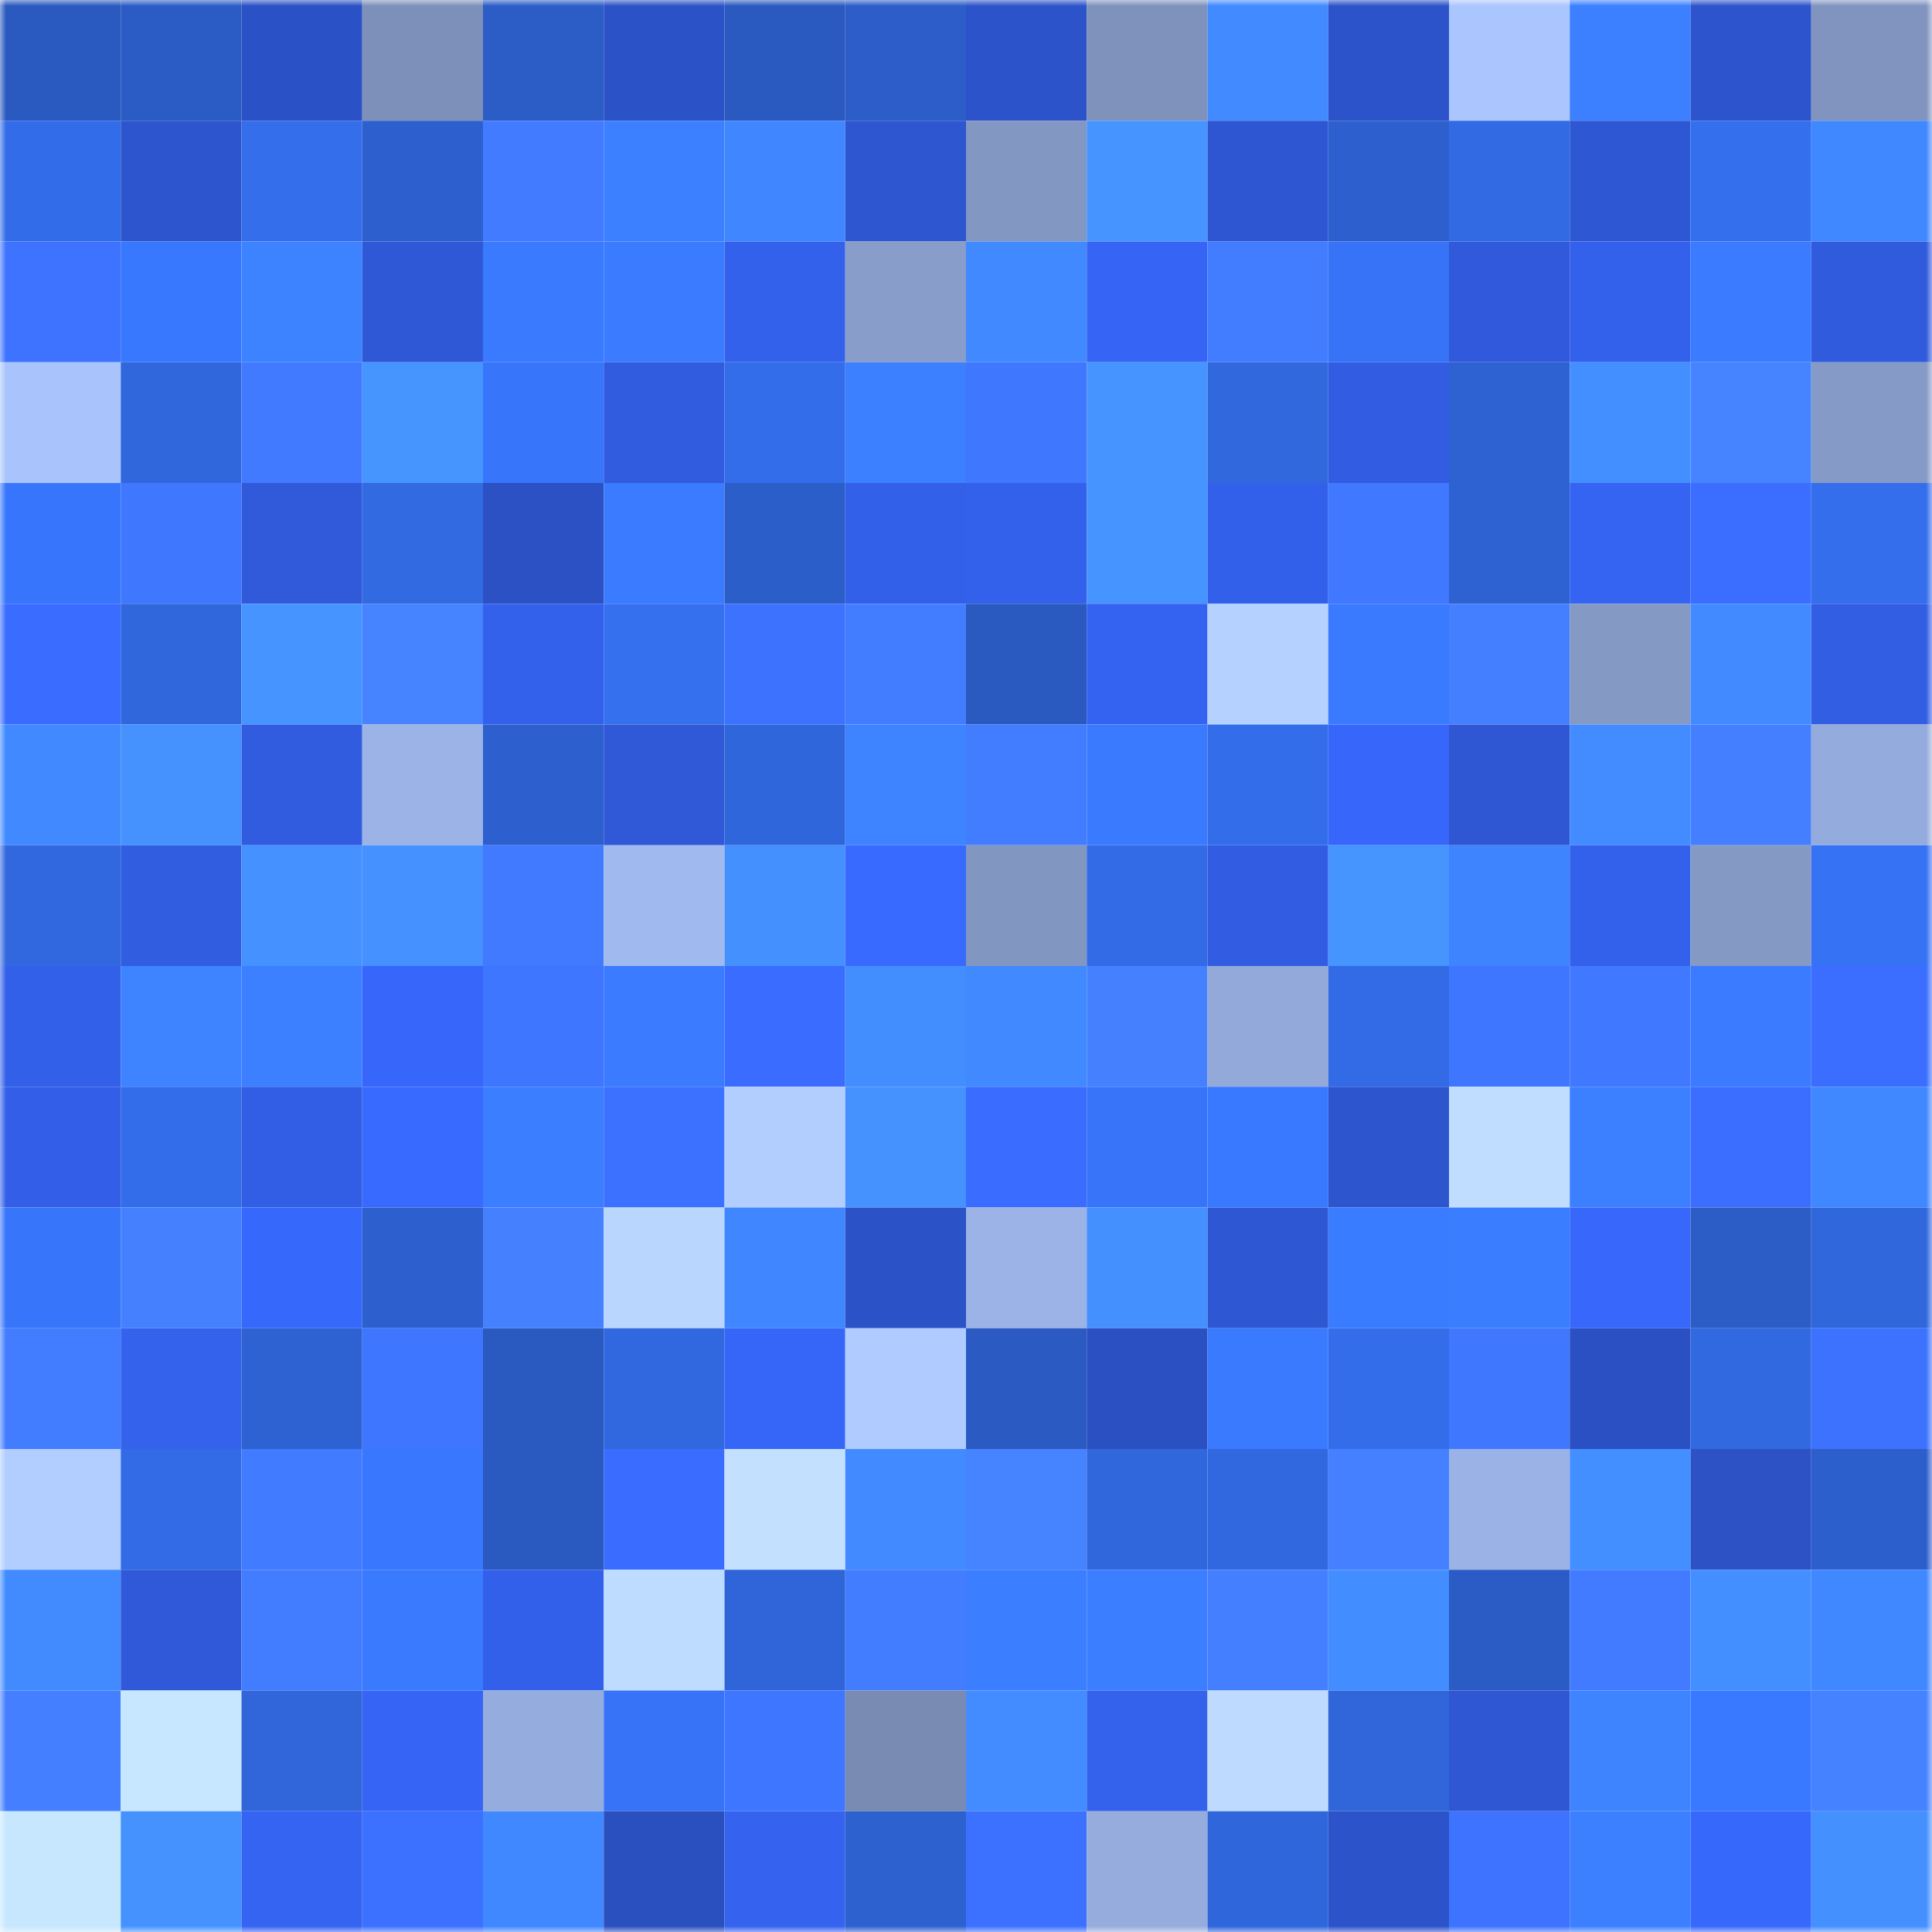 <svg viewBox="0 0 160 160" fill="none" role="img" xmlns="http://www.w3.org/2000/svg" width="240" height="240" name="basenames%2Cdesurfer.base.eth"><mask id="445748401" mask-type="alpha" maskUnits="userSpaceOnUse" x="0" y="0" width="160" height="160"><rect width="160" height="160" fill="#FFFFFF"></rect></mask><g mask="url(#445748401)"><rect x="0" y="0" width="10" height="10" fill="#2a59bf"></rect><rect x="10" y="0" width="10" height="10" fill="#2b5cc5"></rect><rect x="20" y="0" width="10" height="10" fill="#2b51c6"></rect><rect x="30" y="0" width="10" height="10" fill="#7c90b9"></rect><rect x="40" y="0" width="10" height="10" fill="#2c5dc7"></rect><rect x="50" y="0" width="10" height="10" fill="#2c52c7"></rect><rect x="60" y="0" width="10" height="10" fill="#2a59bf"></rect><rect x="70" y="0" width="10" height="10" fill="#2c5dc8"></rect><rect x="80" y="0" width="10" height="10" fill="#2c53c9"></rect><rect x="90" y="0" width="10" height="10" fill="#7e92bc"></rect><rect x="100" y="0" width="10" height="10" fill="#418aff"></rect><rect x="110" y="0" width="10" height="10" fill="#2c53ca"></rect><rect x="120" y="0" width="10" height="10" fill="#abc5fe"></rect><rect x="130" y="0" width="10" height="10" fill="#3c80ff"></rect><rect x="140" y="0" width="10" height="10" fill="#2d54cc"></rect><rect x="150" y="0" width="10" height="10" fill="#8094bf"></rect><rect x="0" y="10" width="10" height="10" fill="#336ce8"></rect><rect x="10" y="10" width="10" height="10" fill="#2d55cd"></rect><rect x="20" y="10" width="10" height="10" fill="#346eeb"></rect><rect x="30" y="10" width="10" height="10" fill="#2d60ce"></rect><rect x="40" y="10" width="10" height="10" fill="#427bff"></rect><rect x="50" y="10" width="10" height="10" fill="#3c7fff"></rect><rect x="60" y="10" width="10" height="10" fill="#4087ff"></rect><rect x="70" y="10" width="10" height="10" fill="#2e56d0"></rect><rect x="80" y="10" width="10" height="10" fill="#8397c3"></rect><rect x="90" y="10" width="10" height="10" fill="#4694ff"></rect><rect x="100" y="10" width="10" height="10" fill="#2e56d2"></rect><rect x="110" y="10" width="10" height="10" fill="#2d60ce"></rect><rect x="120" y="10" width="10" height="10" fill="#326ae4"></rect><rect x="130" y="10" width="10" height="10" fill="#2e57d3"></rect><rect x="140" y="10" width="10" height="10" fill="#346fee"></rect><rect x="150" y="10" width="10" height="10" fill="#4088ff"></rect><rect x="0" y="20" width="10" height="10" fill="#3d73ff"></rect><rect x="10" y="20" width="10" height="10" fill="#3878ff"></rect><rect x="20" y="20" width="10" height="10" fill="#3d83ff"></rect><rect x="30" y="20" width="10" height="10" fill="#2f58d6"></rect><rect x="40" y="20" width="10" height="10" fill="#397aff"></rect><rect x="50" y="20" width="10" height="10" fill="#3a7bff"></rect><rect x="60" y="20" width="10" height="10" fill="#3461eb"></rect><rect x="70" y="20" width="10" height="10" fill="#889dca"></rect><rect x="80" y="20" width="10" height="10" fill="#4089ff"></rect><rect x="90" y="20" width="10" height="10" fill="#3665f5"></rect><rect x="100" y="20" width="10" height="10" fill="#427cff"></rect><rect x="110" y="20" width="10" height="10" fill="#3673f6"></rect><rect x="120" y="20" width="10" height="10" fill="#305adb"></rect><rect x="130" y="20" width="10" height="10" fill="#3461eb"></rect><rect x="140" y="20" width="10" height="10" fill="#3a7bff"></rect><rect x="150" y="20" width="10" height="10" fill="#305bdc"></rect><rect x="0" y="30" width="10" height="10" fill="#a9c4fc"></rect><rect x="10" y="30" width="10" height="10" fill="#3167dd"></rect><rect x="20" y="30" width="10" height="10" fill="#417aff"></rect><rect x="30" y="30" width="10" height="10" fill="#4695ff"></rect><rect x="40" y="30" width="10" height="10" fill="#3775fa"></rect><rect x="50" y="30" width="10" height="10" fill="#315cdf"></rect><rect x="60" y="30" width="10" height="10" fill="#336dea"></rect><rect x="70" y="30" width="10" height="10" fill="#3c7fff"></rect><rect x="80" y="30" width="10" height="10" fill="#3f77ff"></rect><rect x="90" y="30" width="10" height="10" fill="#4694ff"></rect><rect x="100" y="30" width="10" height="10" fill="#3168de"></rect><rect x="110" y="30" width="10" height="10" fill="#325de2"></rect><rect x="120" y="30" width="10" height="10" fill="#2e62d2"></rect><rect x="130" y="30" width="10" height="10" fill="#438fff"></rect><rect x="140" y="30" width="10" height="10" fill="#4683ff"></rect><rect x="150" y="30" width="10" height="10" fill="#859ac6"></rect><rect x="0" y="40" width="10" height="10" fill="#3776fc"></rect><rect x="10" y="40" width="10" height="10" fill="#4077ff"></rect><rect x="20" y="40" width="10" height="10" fill="#305ada"></rect><rect x="30" y="40" width="10" height="10" fill="#326ae2"></rect><rect x="40" y="40" width="10" height="10" fill="#2b51c5"></rect><rect x="50" y="40" width="10" height="10" fill="#3a7bff"></rect><rect x="60" y="40" width="10" height="10" fill="#2c5ec9"></rect><rect x="70" y="40" width="10" height="10" fill="#3360e8"></rect><rect x="80" y="40" width="10" height="10" fill="#3461ec"></rect><rect x="90" y="40" width="10" height="10" fill="#4694ff"></rect><rect x="100" y="40" width="10" height="10" fill="#3360ea"></rect><rect x="110" y="40" width="10" height="10" fill="#4078ff"></rect><rect x="120" y="40" width="10" height="10" fill="#2e61d1"></rect><rect x="130" y="40" width="10" height="10" fill="#3564f3"></rect><rect x="140" y="40" width="10" height="10" fill="#3b6eff"></rect><rect x="150" y="40" width="10" height="10" fill="#346eec"></rect><rect x="0" y="50" width="10" height="10" fill="#396cff"></rect><rect x="10" y="50" width="10" height="10" fill="#3167dd"></rect><rect x="20" y="50" width="10" height="10" fill="#4694ff"></rect><rect x="30" y="50" width="10" height="10" fill="#4683ff"></rect><rect x="40" y="50" width="10" height="10" fill="#3461ec"></rect><rect x="50" y="50" width="10" height="10" fill="#3570ef"></rect><rect x="60" y="50" width="10" height="10" fill="#3d72ff"></rect><rect x="70" y="50" width="10" height="10" fill="#437dff"></rect><rect x="80" y="50" width="10" height="10" fill="#2a59bf"></rect><rect x="90" y="50" width="10" height="10" fill="#3563f1"></rect><rect x="100" y="50" width="10" height="10" fill="#b5d1ff"></rect><rect x="110" y="50" width="10" height="10" fill="#3a7aff"></rect><rect x="120" y="50" width="10" height="10" fill="#447fff"></rect><rect x="130" y="50" width="10" height="10" fill="#8599c5"></rect><rect x="140" y="50" width="10" height="10" fill="#418aff"></rect><rect x="150" y="50" width="10" height="10" fill="#325ee4"></rect><rect x="0" y="60" width="10" height="10" fill="#4089ff"></rect><rect x="10" y="60" width="10" height="10" fill="#4592ff"></rect><rect x="20" y="60" width="10" height="10" fill="#315ce0"></rect><rect x="30" y="60" width="10" height="10" fill="#9bb3e6"></rect><rect x="40" y="60" width="10" height="10" fill="#2d60ce"></rect><rect x="50" y="60" width="10" height="10" fill="#2f59d7"></rect><rect x="60" y="60" width="10" height="10" fill="#3066db"></rect><rect x="70" y="60" width="10" height="10" fill="#3e83ff"></rect><rect x="80" y="60" width="10" height="10" fill="#437dff"></rect><rect x="90" y="60" width="10" height="10" fill="#397aff"></rect><rect x="100" y="60" width="10" height="10" fill="#336dea"></rect><rect x="110" y="60" width="10" height="10" fill="#3767fa"></rect><rect x="120" y="60" width="10" height="10" fill="#2f57d4"></rect><rect x="130" y="60" width="10" height="10" fill="#428cff"></rect><rect x="140" y="60" width="10" height="10" fill="#437fff"></rect><rect x="150" y="60" width="10" height="10" fill="#94abdd"></rect><rect x="0" y="70" width="10" height="10" fill="#3168df"></rect><rect x="10" y="70" width="10" height="10" fill="#315de1"></rect><rect x="20" y="70" width="10" height="10" fill="#4491ff"></rect><rect x="30" y="70" width="10" height="10" fill="#4491ff"></rect><rect x="40" y="70" width="10" height="10" fill="#417aff"></rect><rect x="50" y="70" width="10" height="10" fill="#a0b9ee"></rect><rect x="60" y="70" width="10" height="10" fill="#4490ff"></rect><rect x="70" y="70" width="10" height="10" fill="#386aff"></rect><rect x="80" y="70" width="10" height="10" fill="#8196c1"></rect><rect x="90" y="70" width="10" height="10" fill="#326be5"></rect><rect x="100" y="70" width="10" height="10" fill="#325de3"></rect><rect x="110" y="70" width="10" height="10" fill="#4695ff"></rect><rect x="120" y="70" width="10" height="10" fill="#3e84ff"></rect><rect x="130" y="70" width="10" height="10" fill="#3461eb"></rect><rect x="140" y="70" width="10" height="10" fill="#8499c4"></rect><rect x="150" y="70" width="10" height="10" fill="#3672f4"></rect><rect x="0" y="80" width="10" height="10" fill="#3360e9"></rect><rect x="10" y="80" width="10" height="10" fill="#3e83ff"></rect><rect x="20" y="80" width="10" height="10" fill="#3c80ff"></rect><rect x="30" y="80" width="10" height="10" fill="#3767fa"></rect><rect x="40" y="80" width="10" height="10" fill="#3f76ff"></rect><rect x="50" y="80" width="10" height="10" fill="#3a7bff"></rect><rect x="60" y="80" width="10" height="10" fill="#3a6dff"></rect><rect x="70" y="80" width="10" height="10" fill="#438eff"></rect><rect x="80" y="80" width="10" height="10" fill="#4089ff"></rect><rect x="90" y="80" width="10" height="10" fill="#4581ff"></rect><rect x="100" y="80" width="10" height="10" fill="#92a9da"></rect><rect x="110" y="80" width="10" height="10" fill="#336be6"></rect><rect x="120" y="80" width="10" height="10" fill="#3f76ff"></rect><rect x="130" y="80" width="10" height="10" fill="#4078ff"></rect><rect x="140" y="80" width="10" height="10" fill="#3a7bff"></rect><rect x="150" y="80" width="10" height="10" fill="#3b6eff"></rect><rect x="0" y="90" width="10" height="10" fill="#335fe8"></rect><rect x="10" y="90" width="10" height="10" fill="#336de9"></rect><rect x="20" y="90" width="10" height="10" fill="#325ee5"></rect><rect x="30" y="90" width="10" height="10" fill="#396aff"></rect><rect x="40" y="90" width="10" height="10" fill="#3b7eff"></rect><rect x="50" y="90" width="10" height="10" fill="#3c70ff"></rect><rect x="60" y="90" width="10" height="10" fill="#b2ceff"></rect><rect x="70" y="90" width="10" height="10" fill="#4592ff"></rect><rect x="80" y="90" width="10" height="10" fill="#3a6cff"></rect><rect x="90" y="90" width="10" height="10" fill="#3774f9"></rect><rect x="100" y="90" width="10" height="10" fill="#3979ff"></rect><rect x="110" y="90" width="10" height="10" fill="#2d55ce"></rect><rect x="120" y="90" width="10" height="10" fill="#c0ddff"></rect><rect x="130" y="90" width="10" height="10" fill="#3c80ff"></rect><rect x="140" y="90" width="10" height="10" fill="#3b6eff"></rect><rect x="150" y="90" width="10" height="10" fill="#4088ff"></rect><rect x="0" y="100" width="10" height="10" fill="#3775fa"></rect><rect x="10" y="100" width="10" height="10" fill="#4581ff"></rect><rect x="20" y="100" width="10" height="10" fill="#3768fc"></rect><rect x="30" y="100" width="10" height="10" fill="#2d60ce"></rect><rect x="40" y="100" width="10" height="10" fill="#4581ff"></rect><rect x="50" y="100" width="10" height="10" fill="#b9d6ff"></rect><rect x="60" y="100" width="10" height="10" fill="#3f86ff"></rect><rect x="70" y="100" width="10" height="10" fill="#2c52c8"></rect><rect x="80" y="100" width="10" height="10" fill="#9bb3e6"></rect><rect x="90" y="100" width="10" height="10" fill="#4490ff"></rect><rect x="100" y="100" width="10" height="10" fill="#2e57d3"></rect><rect x="110" y="100" width="10" height="10" fill="#3a7cff"></rect><rect x="120" y="100" width="10" height="10" fill="#3b7dff"></rect><rect x="130" y="100" width="10" height="10" fill="#3767fb"></rect><rect x="140" y="100" width="10" height="10" fill="#2c5dc6"></rect><rect x="150" y="100" width="10" height="10" fill="#3067dc"></rect><rect x="0" y="110" width="10" height="10" fill="#427cff"></rect><rect x="10" y="110" width="10" height="10" fill="#3462ed"></rect><rect x="20" y="110" width="10" height="10" fill="#2e61d1"></rect><rect x="30" y="110" width="10" height="10" fill="#3f76ff"></rect><rect x="40" y="110" width="10" height="10" fill="#2a59c0"></rect><rect x="50" y="110" width="10" height="10" fill="#3168df"></rect><rect x="60" y="110" width="10" height="10" fill="#3666f7"></rect><rect x="70" y="110" width="10" height="10" fill="#b0cbff"></rect><rect x="80" y="110" width="10" height="10" fill="#2b5ac2"></rect><rect x="90" y="110" width="10" height="10" fill="#2a50c1"></rect><rect x="100" y="110" width="10" height="10" fill="#3a7aff"></rect><rect x="110" y="110" width="10" height="10" fill="#336dea"></rect><rect x="120" y="110" width="10" height="10" fill="#4077ff"></rect><rect x="130" y="110" width="10" height="10" fill="#2b50c3"></rect><rect x="140" y="110" width="10" height="10" fill="#3169e0"></rect><rect x="150" y="110" width="10" height="10" fill="#3d72ff"></rect><rect x="0" y="120" width="10" height="10" fill="#b2cdff"></rect><rect x="10" y="120" width="10" height="10" fill="#326be5"></rect><rect x="20" y="120" width="10" height="10" fill="#417bff"></rect><rect x="30" y="120" width="10" height="10" fill="#3877fe"></rect><rect x="40" y="120" width="10" height="10" fill="#2a59c0"></rect><rect x="50" y="120" width="10" height="10" fill="#3a6cff"></rect><rect x="60" y="120" width="10" height="10" fill="#c3e1ff"></rect><rect x="70" y="120" width="10" height="10" fill="#418aff"></rect><rect x="80" y="120" width="10" height="10" fill="#4683ff"></rect><rect x="90" y="120" width="10" height="10" fill="#3167dd"></rect><rect x="100" y="120" width="10" height="10" fill="#3168e0"></rect><rect x="110" y="120" width="10" height="10" fill="#4480ff"></rect><rect x="120" y="120" width="10" height="10" fill="#9ab2e5"></rect><rect x="130" y="120" width="10" height="10" fill="#438fff"></rect><rect x="140" y="120" width="10" height="10" fill="#2c52c6"></rect><rect x="150" y="120" width="10" height="10" fill="#2d5fcc"></rect><rect x="0" y="130" width="10" height="10" fill="#418bff"></rect><rect x="10" y="130" width="10" height="10" fill="#3059d9"></rect><rect x="20" y="130" width="10" height="10" fill="#427cff"></rect><rect x="30" y="130" width="10" height="10" fill="#3a7aff"></rect><rect x="40" y="130" width="10" height="10" fill="#3360ea"></rect><rect x="50" y="130" width="10" height="10" fill="#bedcff"></rect><rect x="60" y="130" width="10" height="10" fill="#2f65d8"></rect><rect x="70" y="130" width="10" height="10" fill="#437dff"></rect><rect x="80" y="130" width="10" height="10" fill="#3b7eff"></rect><rect x="90" y="130" width="10" height="10" fill="#3b7eff"></rect><rect x="100" y="130" width="10" height="10" fill="#447fff"></rect><rect x="110" y="130" width="10" height="10" fill="#428dff"></rect><rect x="120" y="130" width="10" height="10" fill="#2b5cc5"></rect><rect x="130" y="130" width="10" height="10" fill="#427bff"></rect><rect x="140" y="130" width="10" height="10" fill="#438fff"></rect><rect x="150" y="130" width="10" height="10" fill="#4088ff"></rect><rect x="0" y="140" width="10" height="10" fill="#447fff"></rect><rect x="10" y="140" width="10" height="10" fill="#c7e6ff"></rect><rect x="20" y="140" width="10" height="10" fill="#3066da"></rect><rect x="30" y="140" width="10" height="10" fill="#3665f6"></rect><rect x="40" y="140" width="10" height="10" fill="#95adde"></rect><rect x="50" y="140" width="10" height="10" fill="#3673f7"></rect><rect x="60" y="140" width="10" height="10" fill="#3f76ff"></rect><rect x="70" y="140" width="10" height="10" fill="#798bb3"></rect><rect x="80" y="140" width="10" height="10" fill="#428cff"></rect><rect x="90" y="140" width="10" height="10" fill="#3462ed"></rect><rect x="100" y="140" width="10" height="10" fill="#bedbff"></rect><rect x="110" y="140" width="10" height="10" fill="#3066da"></rect><rect x="120" y="140" width="10" height="10" fill="#2f57d4"></rect><rect x="130" y="140" width="10" height="10" fill="#3e84ff"></rect><rect x="140" y="140" width="10" height="10" fill="#3979ff"></rect><rect x="150" y="140" width="10" height="10" fill="#4582ff"></rect><rect x="0" y="150" width="10" height="10" fill="#c7e7ff"></rect><rect x="10" y="150" width="10" height="10" fill="#4592ff"></rect><rect x="20" y="150" width="10" height="10" fill="#3564f3"></rect><rect x="30" y="150" width="10" height="10" fill="#3c71ff"></rect><rect x="40" y="150" width="10" height="10" fill="#4088ff"></rect><rect x="50" y="150" width="10" height="10" fill="#2a4fbf"></rect><rect x="60" y="150" width="10" height="10" fill="#3563f0"></rect><rect x="70" y="150" width="10" height="10" fill="#2e61d0"></rect><rect x="80" y="150" width="10" height="10" fill="#3c71ff"></rect><rect x="90" y="150" width="10" height="10" fill="#95acdd"></rect><rect x="100" y="150" width="10" height="10" fill="#3066db"></rect><rect x="110" y="150" width="10" height="10" fill="#2c53ca"></rect><rect x="120" y="150" width="10" height="10" fill="#3d73ff"></rect><rect x="130" y="150" width="10" height="10" fill="#3c80ff"></rect><rect x="140" y="150" width="10" height="10" fill="#3768fc"></rect><rect x="150" y="150" width="10" height="10" fill="#4490ff"></rect></g></svg>